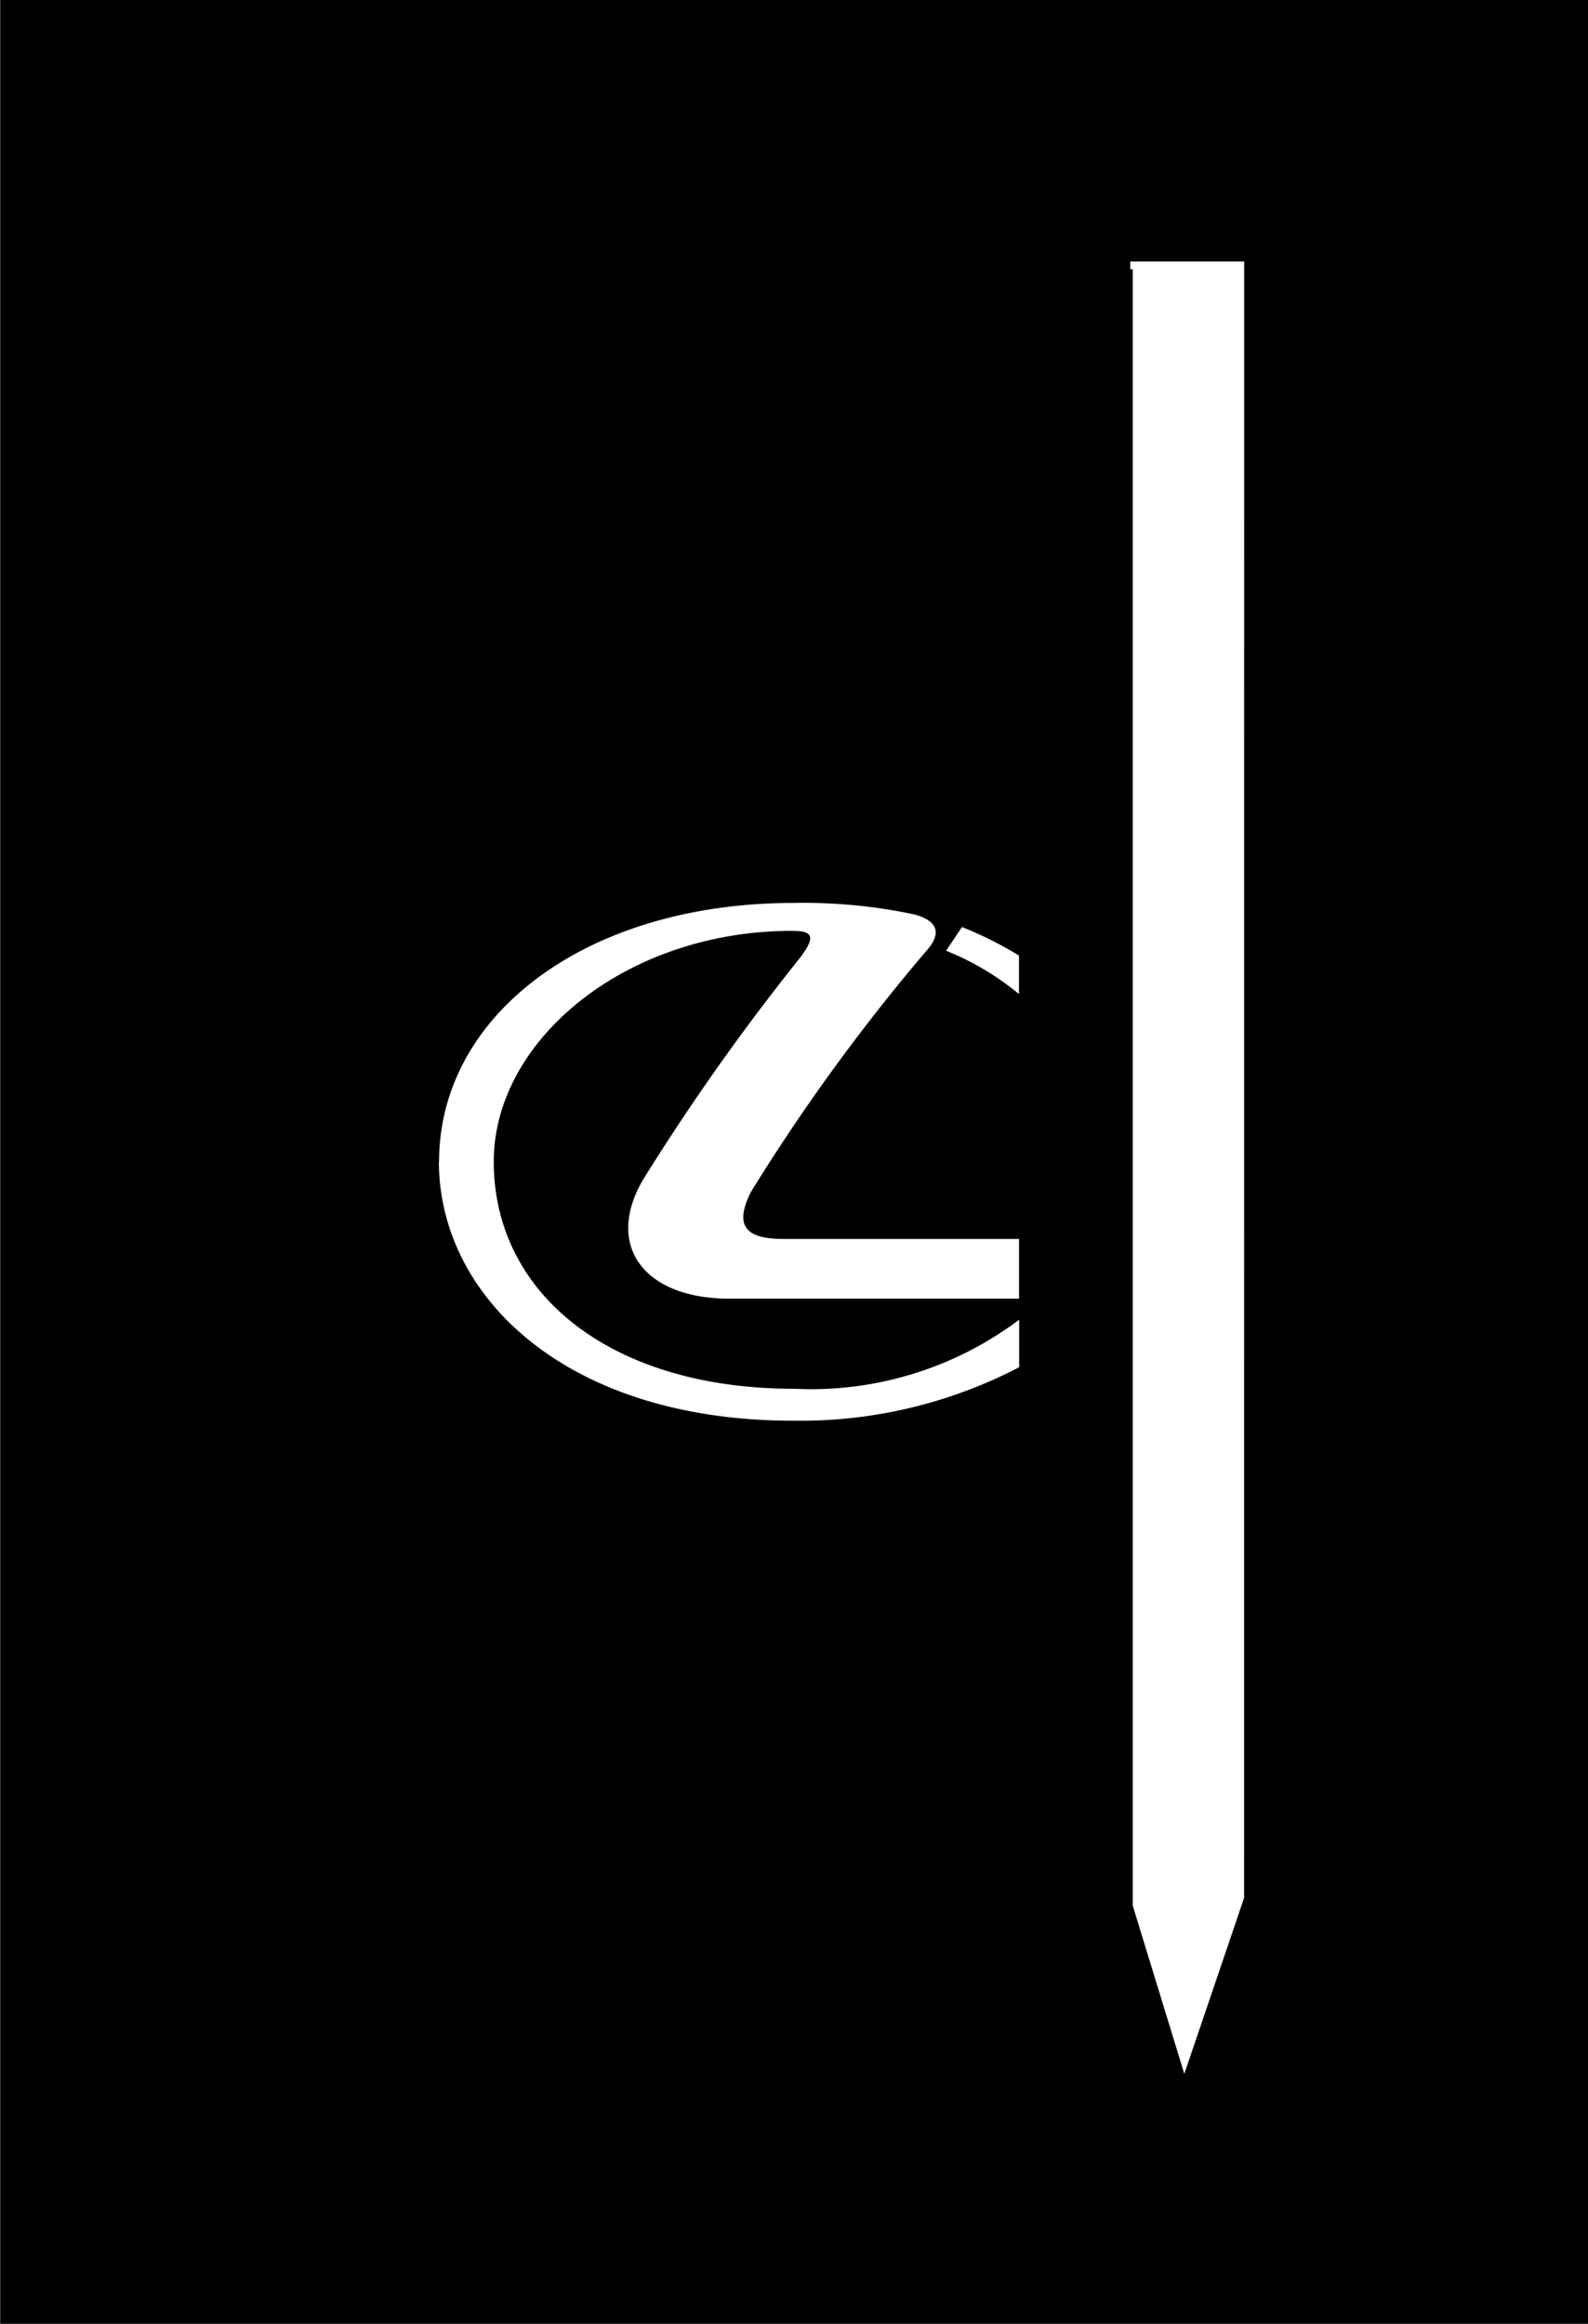 <svg xmlns="http://www.w3.org/2000/svg" width="34.857" height="51" viewBox="0 0 34.857 51"><path d="M10185.1,3846.3v51h34.857v-51Zm21.111,20.346a8.165,8.165,0,0,1,1.252.626v.845a6.021,6.021,0,0,0-1.6-.951Zm-11.477,5.147c0-3.2,3.2-5.676,7.787-5.676a11.723,11.723,0,0,1,2.64.251c.647.173.5.521.32.741a42.926,42.926,0,0,0-3.9,5.347c-.373.74-.127,1.035.705,1.035h5.178v1.311h-6.354c-1.887,0-2.742-1.171-1.9-2.61a49.936,49.936,0,0,1,3.386-4.795c.459-.572.318-.667-.119-.667-3.648,0-6.543,2.4-6.543,5.063,0,2.893,2.555,4.986,6.592,4.986a7.6,7.6,0,0,0,4.941-1.516v1.043a10.385,10.385,0,0,1-4.951,1.174C10197.506,3877.483,10194.73,3874.736,10194.73,3871.795Zm17.67,16.16-1.312,3.861-1.132-3.692v-35.912h-.054v-.17h2.5Z" transform="translate(-10185.096 -3846.301)"/></svg>